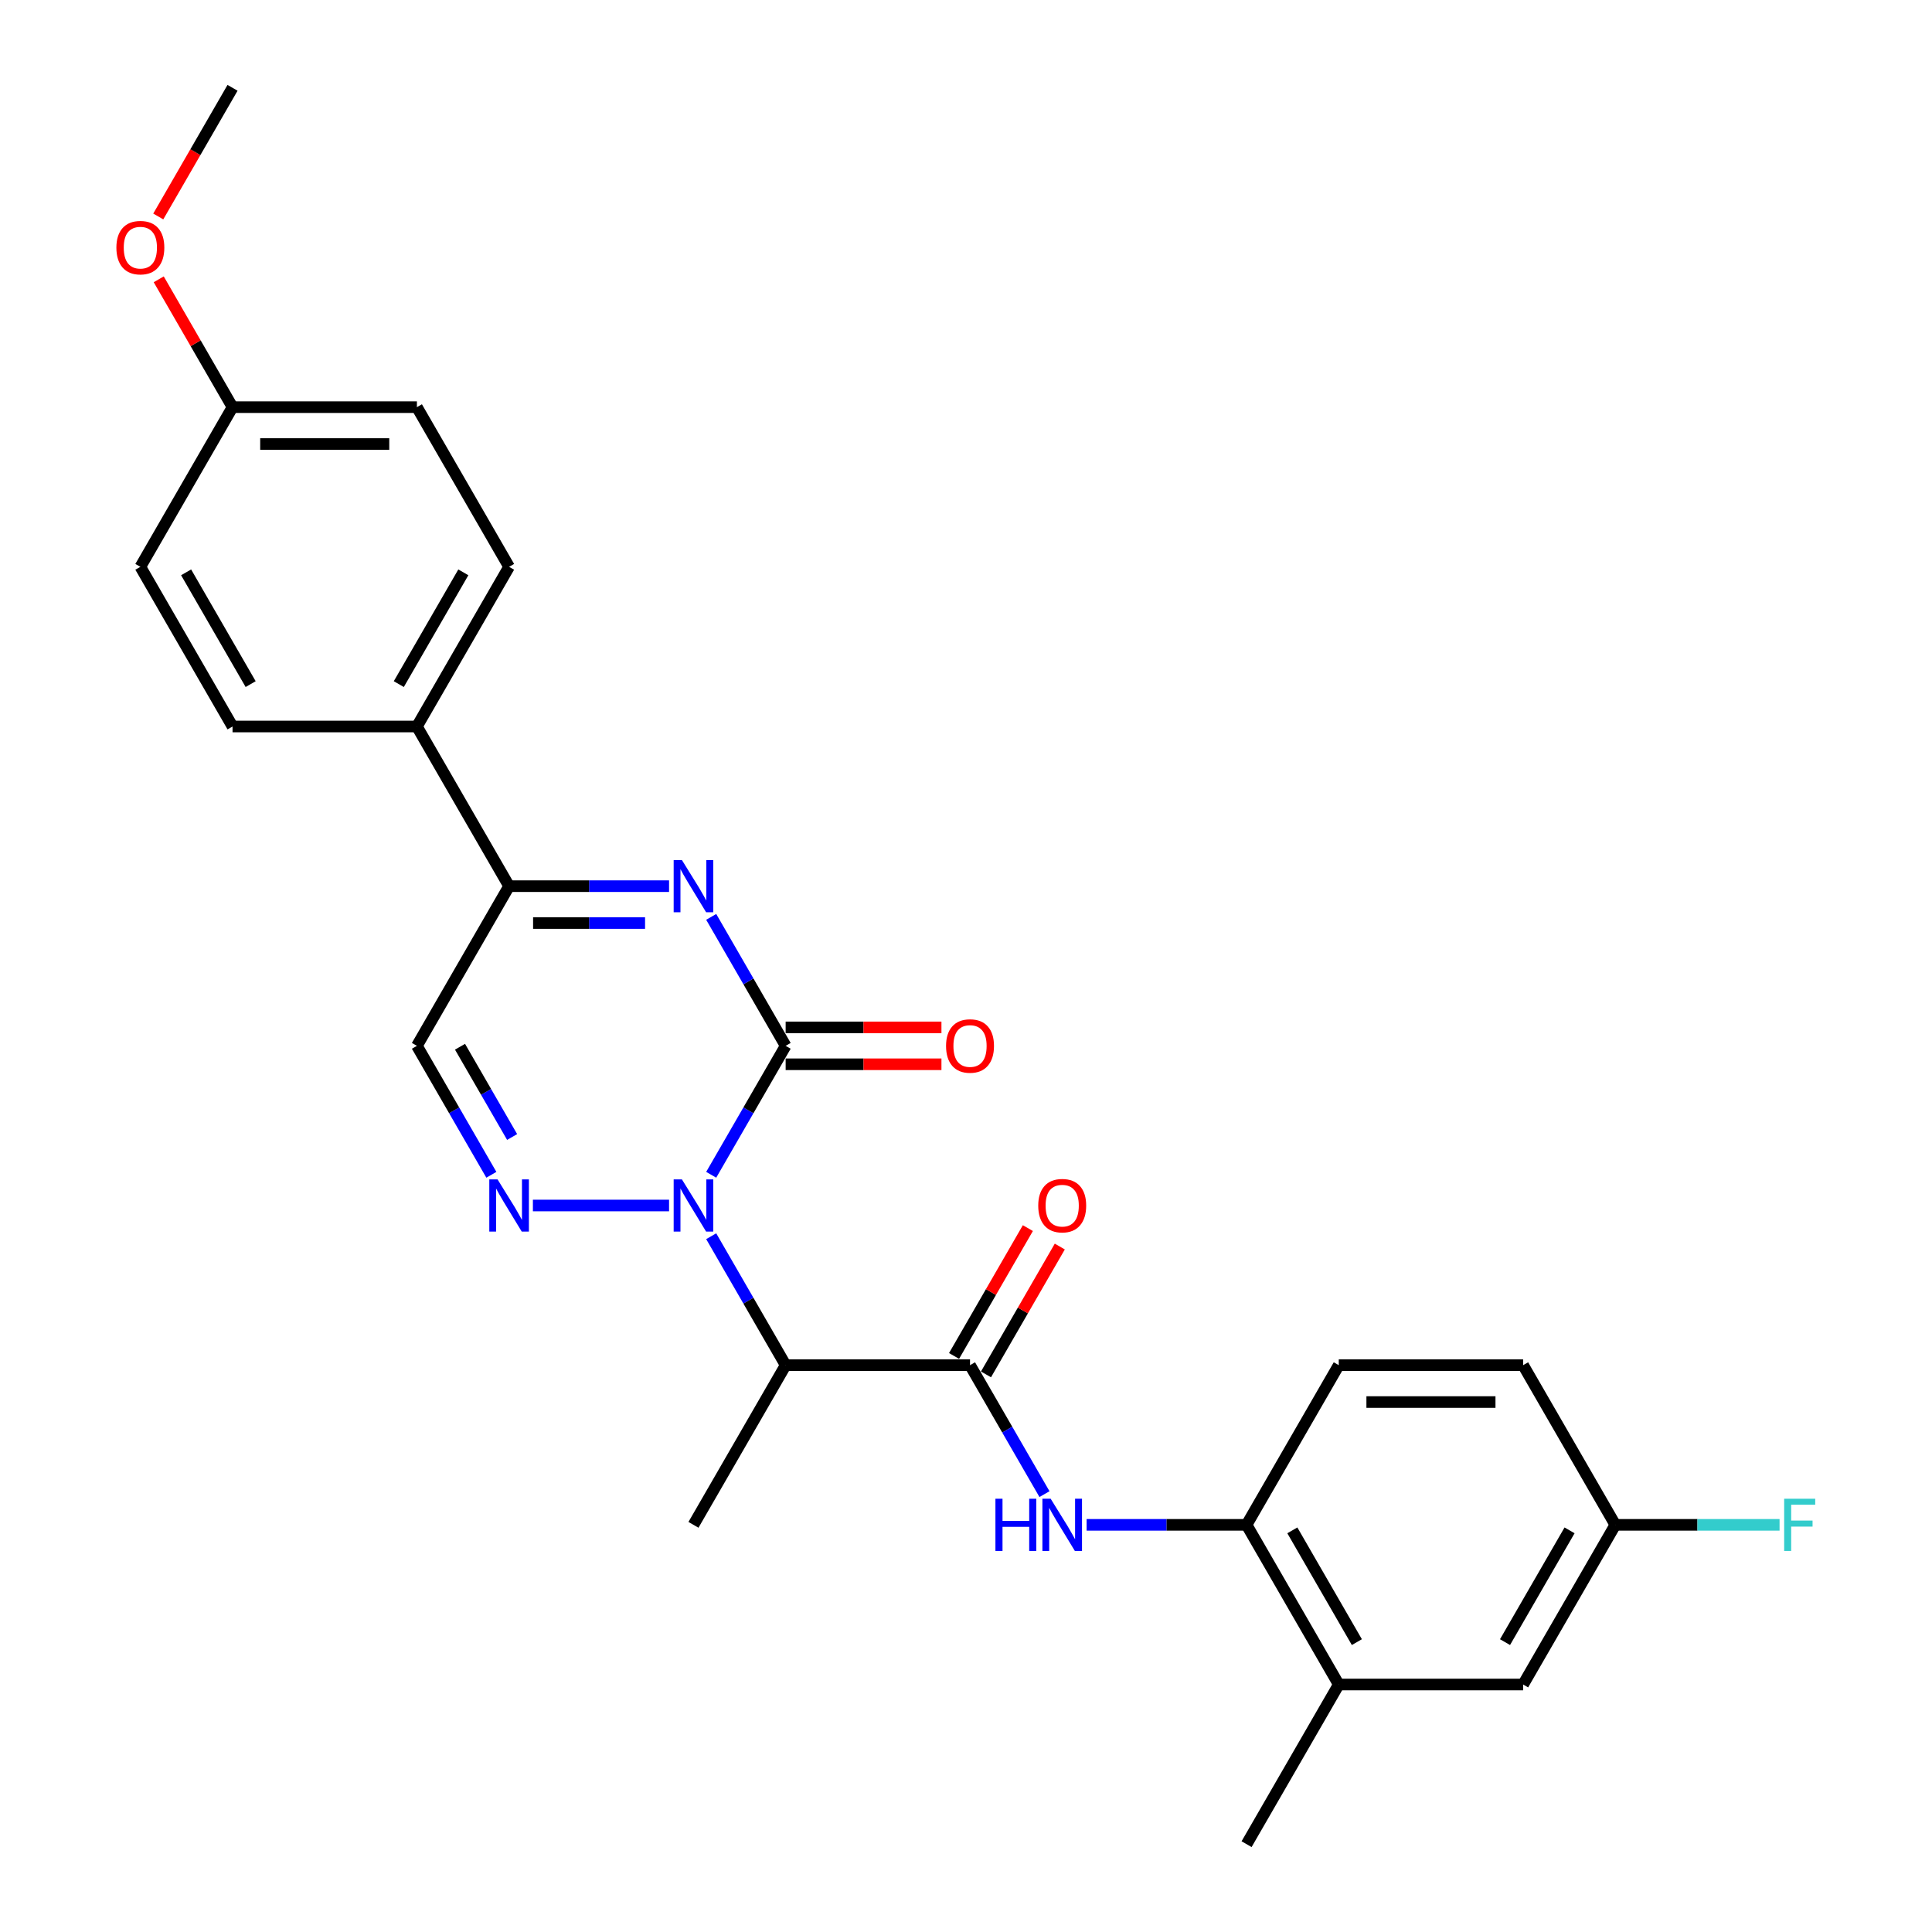 <?xml version='1.0' encoding='iso-8859-1'?>
<svg version='1.1' baseProfile='full'
              xmlns='http://www.w3.org/2000/svg'
                      xmlns:rdkit='http://www.rdkit.org/xml'
                      xmlns:xlink='http://www.w3.org/1999/xlink'
                  xml:space='preserve'
width='1000px' height='1000px' viewBox='0 0 1000 1000'>
<!-- END OF HEADER -->
<rect style='opacity:1.0;fill:#FFFFFF;stroke:none' width='1000' height='1000' x='0' y='0'> </rect>
<path class='bond-0' d='M 368.116,608.068 L 387.384,574.695' style='fill:none;fill-rule:evenodd;stroke:#0000FF;stroke-width:6px;stroke-linecap:butt;stroke-linejoin:miter;stroke-opacity:1' />
<path class='bond-0' d='M 387.384,574.695 L 406.652,541.322' style='fill:none;fill-rule:evenodd;stroke:#000000;stroke-width:6px;stroke-linecap:butt;stroke-linejoin:miter;stroke-opacity:1' />
<path class='bond-2' d='M 346.302,623.967 L 275.826,623.967' style='fill:none;fill-rule:evenodd;stroke:#0000FF;stroke-width:6px;stroke-linecap:butt;stroke-linejoin:miter;stroke-opacity:1' />
<path class='bond-3' d='M 368.116,639.866 L 387.384,673.239' style='fill:none;fill-rule:evenodd;stroke:#0000FF;stroke-width:6px;stroke-linecap:butt;stroke-linejoin:miter;stroke-opacity:1' />
<path class='bond-3' d='M 387.384,673.239 L 406.652,706.612' style='fill:none;fill-rule:evenodd;stroke:#000000;stroke-width:6px;stroke-linecap:butt;stroke-linejoin:miter;stroke-opacity:1' />
<path class='bond-1' d='M 406.652,541.322 L 387.384,507.949' style='fill:none;fill-rule:evenodd;stroke:#000000;stroke-width:6px;stroke-linecap:butt;stroke-linejoin:miter;stroke-opacity:1' />
<path class='bond-1' d='M 387.384,507.949 L 368.116,474.576' style='fill:none;fill-rule:evenodd;stroke:#0000FF;stroke-width:6px;stroke-linecap:butt;stroke-linejoin:miter;stroke-opacity:1' />
<path class='bond-10' d='M 406.652,550.865 L 446.971,550.865' style='fill:none;fill-rule:evenodd;stroke:#000000;stroke-width:6px;stroke-linecap:butt;stroke-linejoin:miter;stroke-opacity:1' />
<path class='bond-10' d='M 446.971,550.865 L 487.29,550.865' style='fill:none;fill-rule:evenodd;stroke:#FF0000;stroke-width:6px;stroke-linecap:butt;stroke-linejoin:miter;stroke-opacity:1' />
<path class='bond-10' d='M 406.652,531.779 L 446.971,531.779' style='fill:none;fill-rule:evenodd;stroke:#000000;stroke-width:6px;stroke-linecap:butt;stroke-linejoin:miter;stroke-opacity:1' />
<path class='bond-10' d='M 446.971,531.779 L 487.29,531.779' style='fill:none;fill-rule:evenodd;stroke:#FF0000;stroke-width:6px;stroke-linecap:butt;stroke-linejoin:miter;stroke-opacity:1' />
<path class='bond-27' d='M 346.302,458.678 L 304.905,458.678' style='fill:none;fill-rule:evenodd;stroke:#0000FF;stroke-width:6px;stroke-linecap:butt;stroke-linejoin:miter;stroke-opacity:1' />
<path class='bond-27' d='M 304.905,458.678 L 263.507,458.678' style='fill:none;fill-rule:evenodd;stroke:#000000;stroke-width:6px;stroke-linecap:butt;stroke-linejoin:miter;stroke-opacity:1' />
<path class='bond-27' d='M 333.883,477.764 L 304.905,477.764' style='fill:none;fill-rule:evenodd;stroke:#0000FF;stroke-width:6px;stroke-linecap:butt;stroke-linejoin:miter;stroke-opacity:1' />
<path class='bond-27' d='M 304.905,477.764 L 275.927,477.764' style='fill:none;fill-rule:evenodd;stroke:#000000;stroke-width:6px;stroke-linecap:butt;stroke-linejoin:miter;stroke-opacity:1' />
<path class='bond-6' d='M 254.328,608.068 L 235.06,574.695' style='fill:none;fill-rule:evenodd;stroke:#0000FF;stroke-width:6px;stroke-linecap:butt;stroke-linejoin:miter;stroke-opacity:1' />
<path class='bond-6' d='M 235.06,574.695 L 215.792,541.322' style='fill:none;fill-rule:evenodd;stroke:#000000;stroke-width:6px;stroke-linecap:butt;stroke-linejoin:miter;stroke-opacity:1' />
<path class='bond-6' d='M 265.077,588.513 L 251.589,565.152' style='fill:none;fill-rule:evenodd;stroke:#0000FF;stroke-width:6px;stroke-linecap:butt;stroke-linejoin:miter;stroke-opacity:1' />
<path class='bond-6' d='M 251.589,565.152 L 238.102,541.791' style='fill:none;fill-rule:evenodd;stroke:#000000;stroke-width:6px;stroke-linecap:butt;stroke-linejoin:miter;stroke-opacity:1' />
<path class='bond-4' d='M 406.652,706.612 L 502.082,706.612' style='fill:none;fill-rule:evenodd;stroke:#000000;stroke-width:6px;stroke-linecap:butt;stroke-linejoin:miter;stroke-opacity:1' />
<path class='bond-22' d='M 406.652,706.612 L 358.937,789.256' style='fill:none;fill-rule:evenodd;stroke:#000000;stroke-width:6px;stroke-linecap:butt;stroke-linejoin:miter;stroke-opacity:1' />
<path class='bond-7' d='M 502.082,706.612 L 521.35,739.985' style='fill:none;fill-rule:evenodd;stroke:#000000;stroke-width:6px;stroke-linecap:butt;stroke-linejoin:miter;stroke-opacity:1' />
<path class='bond-7' d='M 521.35,739.985 L 540.618,773.358' style='fill:none;fill-rule:evenodd;stroke:#0000FF;stroke-width:6px;stroke-linecap:butt;stroke-linejoin:miter;stroke-opacity:1' />
<path class='bond-12' d='M 510.346,711.383 L 529.449,678.296' style='fill:none;fill-rule:evenodd;stroke:#000000;stroke-width:6px;stroke-linecap:butt;stroke-linejoin:miter;stroke-opacity:1' />
<path class='bond-12' d='M 529.449,678.296 L 548.552,645.21' style='fill:none;fill-rule:evenodd;stroke:#FF0000;stroke-width:6px;stroke-linecap:butt;stroke-linejoin:miter;stroke-opacity:1' />
<path class='bond-12' d='M 493.817,701.84 L 512.92,668.753' style='fill:none;fill-rule:evenodd;stroke:#000000;stroke-width:6px;stroke-linecap:butt;stroke-linejoin:miter;stroke-opacity:1' />
<path class='bond-12' d='M 512.92,668.753 L 532.023,635.667' style='fill:none;fill-rule:evenodd;stroke:#FF0000;stroke-width:6px;stroke-linecap:butt;stroke-linejoin:miter;stroke-opacity:1' />
<path class='bond-5' d='M 263.507,458.678 L 215.792,541.322' style='fill:none;fill-rule:evenodd;stroke:#000000;stroke-width:6px;stroke-linecap:butt;stroke-linejoin:miter;stroke-opacity:1' />
<path class='bond-11' d='M 263.507,458.678 L 215.792,376.033' style='fill:none;fill-rule:evenodd;stroke:#000000;stroke-width:6px;stroke-linecap:butt;stroke-linejoin:miter;stroke-opacity:1' />
<path class='bond-8' d='M 562.432,789.256 L 603.829,789.256' style='fill:none;fill-rule:evenodd;stroke:#0000FF;stroke-width:6px;stroke-linecap:butt;stroke-linejoin:miter;stroke-opacity:1' />
<path class='bond-8' d='M 603.829,789.256 L 645.227,789.256' style='fill:none;fill-rule:evenodd;stroke:#000000;stroke-width:6px;stroke-linecap:butt;stroke-linejoin:miter;stroke-opacity:1' />
<path class='bond-9' d='M 645.227,789.256 L 692.941,871.901' style='fill:none;fill-rule:evenodd;stroke:#000000;stroke-width:6px;stroke-linecap:butt;stroke-linejoin:miter;stroke-opacity:1' />
<path class='bond-9' d='M 668.913,792.11 L 702.313,849.961' style='fill:none;fill-rule:evenodd;stroke:#000000;stroke-width:6px;stroke-linecap:butt;stroke-linejoin:miter;stroke-opacity:1' />
<path class='bond-14' d='M 645.227,789.256 L 692.941,706.612' style='fill:none;fill-rule:evenodd;stroke:#000000;stroke-width:6px;stroke-linecap:butt;stroke-linejoin:miter;stroke-opacity:1' />
<path class='bond-13' d='M 692.941,871.901 L 788.371,871.901' style='fill:none;fill-rule:evenodd;stroke:#000000;stroke-width:6px;stroke-linecap:butt;stroke-linejoin:miter;stroke-opacity:1' />
<path class='bond-25' d='M 692.941,871.901 L 645.227,954.545' style='fill:none;fill-rule:evenodd;stroke:#000000;stroke-width:6px;stroke-linecap:butt;stroke-linejoin:miter;stroke-opacity:1' />
<path class='bond-15' d='M 215.792,376.033 L 263.507,293.388' style='fill:none;fill-rule:evenodd;stroke:#000000;stroke-width:6px;stroke-linecap:butt;stroke-linejoin:miter;stroke-opacity:1' />
<path class='bond-15' d='M 206.421,354.093 L 239.821,296.242' style='fill:none;fill-rule:evenodd;stroke:#000000;stroke-width:6px;stroke-linecap:butt;stroke-linejoin:miter;stroke-opacity:1' />
<path class='bond-16' d='M 215.792,376.033 L 120.363,376.033' style='fill:none;fill-rule:evenodd;stroke:#000000;stroke-width:6px;stroke-linecap:butt;stroke-linejoin:miter;stroke-opacity:1' />
<path class='bond-29' d='M 788.371,871.901 L 836.086,789.256' style='fill:none;fill-rule:evenodd;stroke:#000000;stroke-width:6px;stroke-linecap:butt;stroke-linejoin:miter;stroke-opacity:1' />
<path class='bond-29' d='M 779,849.961 L 812.4,792.11' style='fill:none;fill-rule:evenodd;stroke:#000000;stroke-width:6px;stroke-linecap:butt;stroke-linejoin:miter;stroke-opacity:1' />
<path class='bond-19' d='M 692.941,706.612 L 788.371,706.612' style='fill:none;fill-rule:evenodd;stroke:#000000;stroke-width:6px;stroke-linecap:butt;stroke-linejoin:miter;stroke-opacity:1' />
<path class='bond-19' d='M 707.256,725.698 L 774.057,725.698' style='fill:none;fill-rule:evenodd;stroke:#000000;stroke-width:6px;stroke-linecap:butt;stroke-linejoin:miter;stroke-opacity:1' />
<path class='bond-20' d='M 263.507,293.388 L 215.792,210.744' style='fill:none;fill-rule:evenodd;stroke:#000000;stroke-width:6px;stroke-linecap:butt;stroke-linejoin:miter;stroke-opacity:1' />
<path class='bond-21' d='M 120.363,376.033 L 72.648,293.388' style='fill:none;fill-rule:evenodd;stroke:#000000;stroke-width:6px;stroke-linecap:butt;stroke-linejoin:miter;stroke-opacity:1' />
<path class='bond-21' d='M 129.734,354.093 L 96.334,296.242' style='fill:none;fill-rule:evenodd;stroke:#000000;stroke-width:6px;stroke-linecap:butt;stroke-linejoin:miter;stroke-opacity:1' />
<path class='bond-17' d='M 836.086,789.256 L 788.371,706.612' style='fill:none;fill-rule:evenodd;stroke:#000000;stroke-width:6px;stroke-linecap:butt;stroke-linejoin:miter;stroke-opacity:1' />
<path class='bond-23' d='M 836.086,789.256 L 878.591,789.256' style='fill:none;fill-rule:evenodd;stroke:#000000;stroke-width:6px;stroke-linecap:butt;stroke-linejoin:miter;stroke-opacity:1' />
<path class='bond-23' d='M 878.591,789.256 L 921.095,789.256' style='fill:none;fill-rule:evenodd;stroke:#33CCCC;stroke-width:6px;stroke-linecap:butt;stroke-linejoin:miter;stroke-opacity:1' />
<path class='bond-18' d='M 120.363,210.744 L 72.648,293.388' style='fill:none;fill-rule:evenodd;stroke:#000000;stroke-width:6px;stroke-linecap:butt;stroke-linejoin:miter;stroke-opacity:1' />
<path class='bond-24' d='M 120.363,210.744 L 101.26,177.657' style='fill:none;fill-rule:evenodd;stroke:#000000;stroke-width:6px;stroke-linecap:butt;stroke-linejoin:miter;stroke-opacity:1' />
<path class='bond-24' d='M 101.26,177.657 L 82.157,144.57' style='fill:none;fill-rule:evenodd;stroke:#FF0000;stroke-width:6px;stroke-linecap:butt;stroke-linejoin:miter;stroke-opacity:1' />
<path class='bond-28' d='M 120.363,210.744 L 215.792,210.744' style='fill:none;fill-rule:evenodd;stroke:#000000;stroke-width:6px;stroke-linecap:butt;stroke-linejoin:miter;stroke-opacity:1' />
<path class='bond-28' d='M 134.677,229.83 L 201.478,229.83' style='fill:none;fill-rule:evenodd;stroke:#000000;stroke-width:6px;stroke-linecap:butt;stroke-linejoin:miter;stroke-opacity:1' />
<path class='bond-26' d='M 81.915,112.048 L 101.139,78.751' style='fill:none;fill-rule:evenodd;stroke:#FF0000;stroke-width:6px;stroke-linecap:butt;stroke-linejoin:miter;stroke-opacity:1' />
<path class='bond-26' d='M 101.139,78.751 L 120.363,45.455' style='fill:none;fill-rule:evenodd;stroke:#000000;stroke-width:6px;stroke-linecap:butt;stroke-linejoin:miter;stroke-opacity:1' />
<path  class='atom-0' d='M 352.963 610.454
L 361.819 624.769
Q 362.697 626.181, 364.109 628.738
Q 365.522 631.296, 365.598 631.449
L 365.598 610.454
L 369.186 610.454
L 369.186 637.48
L 365.484 637.48
L 355.979 621.829
Q 354.872 619.997, 353.688 617.898
Q 352.543 615.798, 352.2 615.149
L 352.2 637.48
L 348.688 637.48
L 348.688 610.454
L 352.963 610.454
' fill='#0000FF'/>
<path  class='atom-2' d='M 352.963 445.165
L 361.819 459.479
Q 362.697 460.892, 364.109 463.449
Q 365.522 466.007, 365.598 466.159
L 365.598 445.165
L 369.186 445.165
L 369.186 472.191
L 365.484 472.191
L 355.979 456.54
Q 354.872 454.708, 353.688 452.608
Q 352.543 450.509, 352.2 449.86
L 352.2 472.191
L 348.688 472.191
L 348.688 445.165
L 352.963 445.165
' fill='#0000FF'/>
<path  class='atom-3' d='M 257.533 610.454
L 266.389 624.769
Q 267.267 626.181, 268.68 628.738
Q 270.092 631.296, 270.168 631.449
L 270.168 610.454
L 273.756 610.454
L 273.756 637.48
L 270.054 637.48
L 260.549 621.829
Q 259.442 619.997, 258.259 617.898
Q 257.114 615.798, 256.77 615.149
L 256.77 637.48
L 253.258 637.48
L 253.258 610.454
L 257.533 610.454
' fill='#0000FF'/>
<path  class='atom-8' d='M 515.232 775.743
L 518.897 775.743
L 518.897 787.233
L 532.715 787.233
L 532.715 775.743
L 536.379 775.743
L 536.379 802.769
L 532.715 802.769
L 532.715 790.287
L 518.897 790.287
L 518.897 802.769
L 515.232 802.769
L 515.232 775.743
' fill='#0000FF'/>
<path  class='atom-8' d='M 543.823 775.743
L 552.679 790.058
Q 553.557 791.47, 554.969 794.028
Q 556.381 796.585, 556.458 796.738
L 556.458 775.743
L 560.046 775.743
L 560.046 802.769
L 556.343 802.769
L 546.838 787.119
Q 545.731 785.286, 544.548 783.187
Q 543.403 781.087, 543.059 780.438
L 543.059 802.769
L 539.548 802.769
L 539.548 775.743
L 543.823 775.743
' fill='#0000FF'/>
<path  class='atom-11' d='M 489.676 541.399
Q 489.676 534.909, 492.882 531.283
Q 496.089 527.657, 502.082 527.657
Q 508.075 527.657, 511.281 531.283
Q 514.488 534.909, 514.488 541.399
Q 514.488 547.964, 511.243 551.705
Q 507.998 555.408, 502.082 555.408
Q 496.127 555.408, 492.882 551.705
Q 489.676 548.002, 489.676 541.399
M 502.082 552.354
Q 506.204 552.354, 508.418 549.606
Q 510.67 546.819, 510.67 541.399
Q 510.67 536.093, 508.418 533.421
Q 506.204 530.711, 502.082 530.711
Q 497.959 530.711, 495.707 533.383
Q 493.493 536.055, 493.493 541.399
Q 493.493 546.857, 495.707 549.606
Q 497.959 552.354, 502.082 552.354
' fill='#FF0000'/>
<path  class='atom-13' d='M 537.391 624.043
Q 537.391 617.554, 540.597 613.928
Q 543.804 610.301, 549.797 610.301
Q 555.79 610.301, 558.996 613.928
Q 562.203 617.554, 562.203 624.043
Q 562.203 630.609, 558.958 634.35
Q 555.713 638.052, 549.797 638.052
Q 543.842 638.052, 540.597 634.35
Q 537.391 630.647, 537.391 624.043
M 549.797 634.999
Q 553.919 634.999, 556.133 632.25
Q 558.385 629.464, 558.385 624.043
Q 558.385 618.737, 556.133 616.065
Q 553.919 613.355, 549.797 613.355
Q 545.674 613.355, 543.422 616.027
Q 541.208 618.699, 541.208 624.043
Q 541.208 629.502, 543.422 632.25
Q 545.674 634.999, 549.797 634.999
' fill='#FF0000'/>
<path  class='atom-24' d='M 923.481 775.743
L 939.551 775.743
L 939.551 778.835
L 927.107 778.835
L 927.107 787.042
L 938.177 787.042
L 938.177 790.172
L 927.107 790.172
L 927.107 802.769
L 923.481 802.769
L 923.481 775.743
' fill='#33CCCC'/>
<path  class='atom-25' d='M 60.242 128.176
Q 60.242 121.686, 63.448 118.06
Q 66.655 114.434, 72.648 114.434
Q 78.641 114.434, 81.847 118.06
Q 85.054 121.686, 85.054 128.176
Q 85.054 134.741, 81.809 138.482
Q 78.564 142.185, 72.648 142.185
Q 66.693 142.185, 63.448 138.482
Q 60.242 134.779, 60.242 128.176
M 72.648 139.131
Q 76.77 139.131, 78.984 136.382
Q 81.236 133.596, 81.236 128.176
Q 81.236 122.87, 78.984 120.198
Q 76.77 117.487, 72.648 117.487
Q 68.525 117.487, 66.273 120.159
Q 64.059 122.831, 64.059 128.176
Q 64.059 133.634, 66.273 136.382
Q 68.525 139.131, 72.648 139.131
' fill='#FF0000'/>
</svg>
